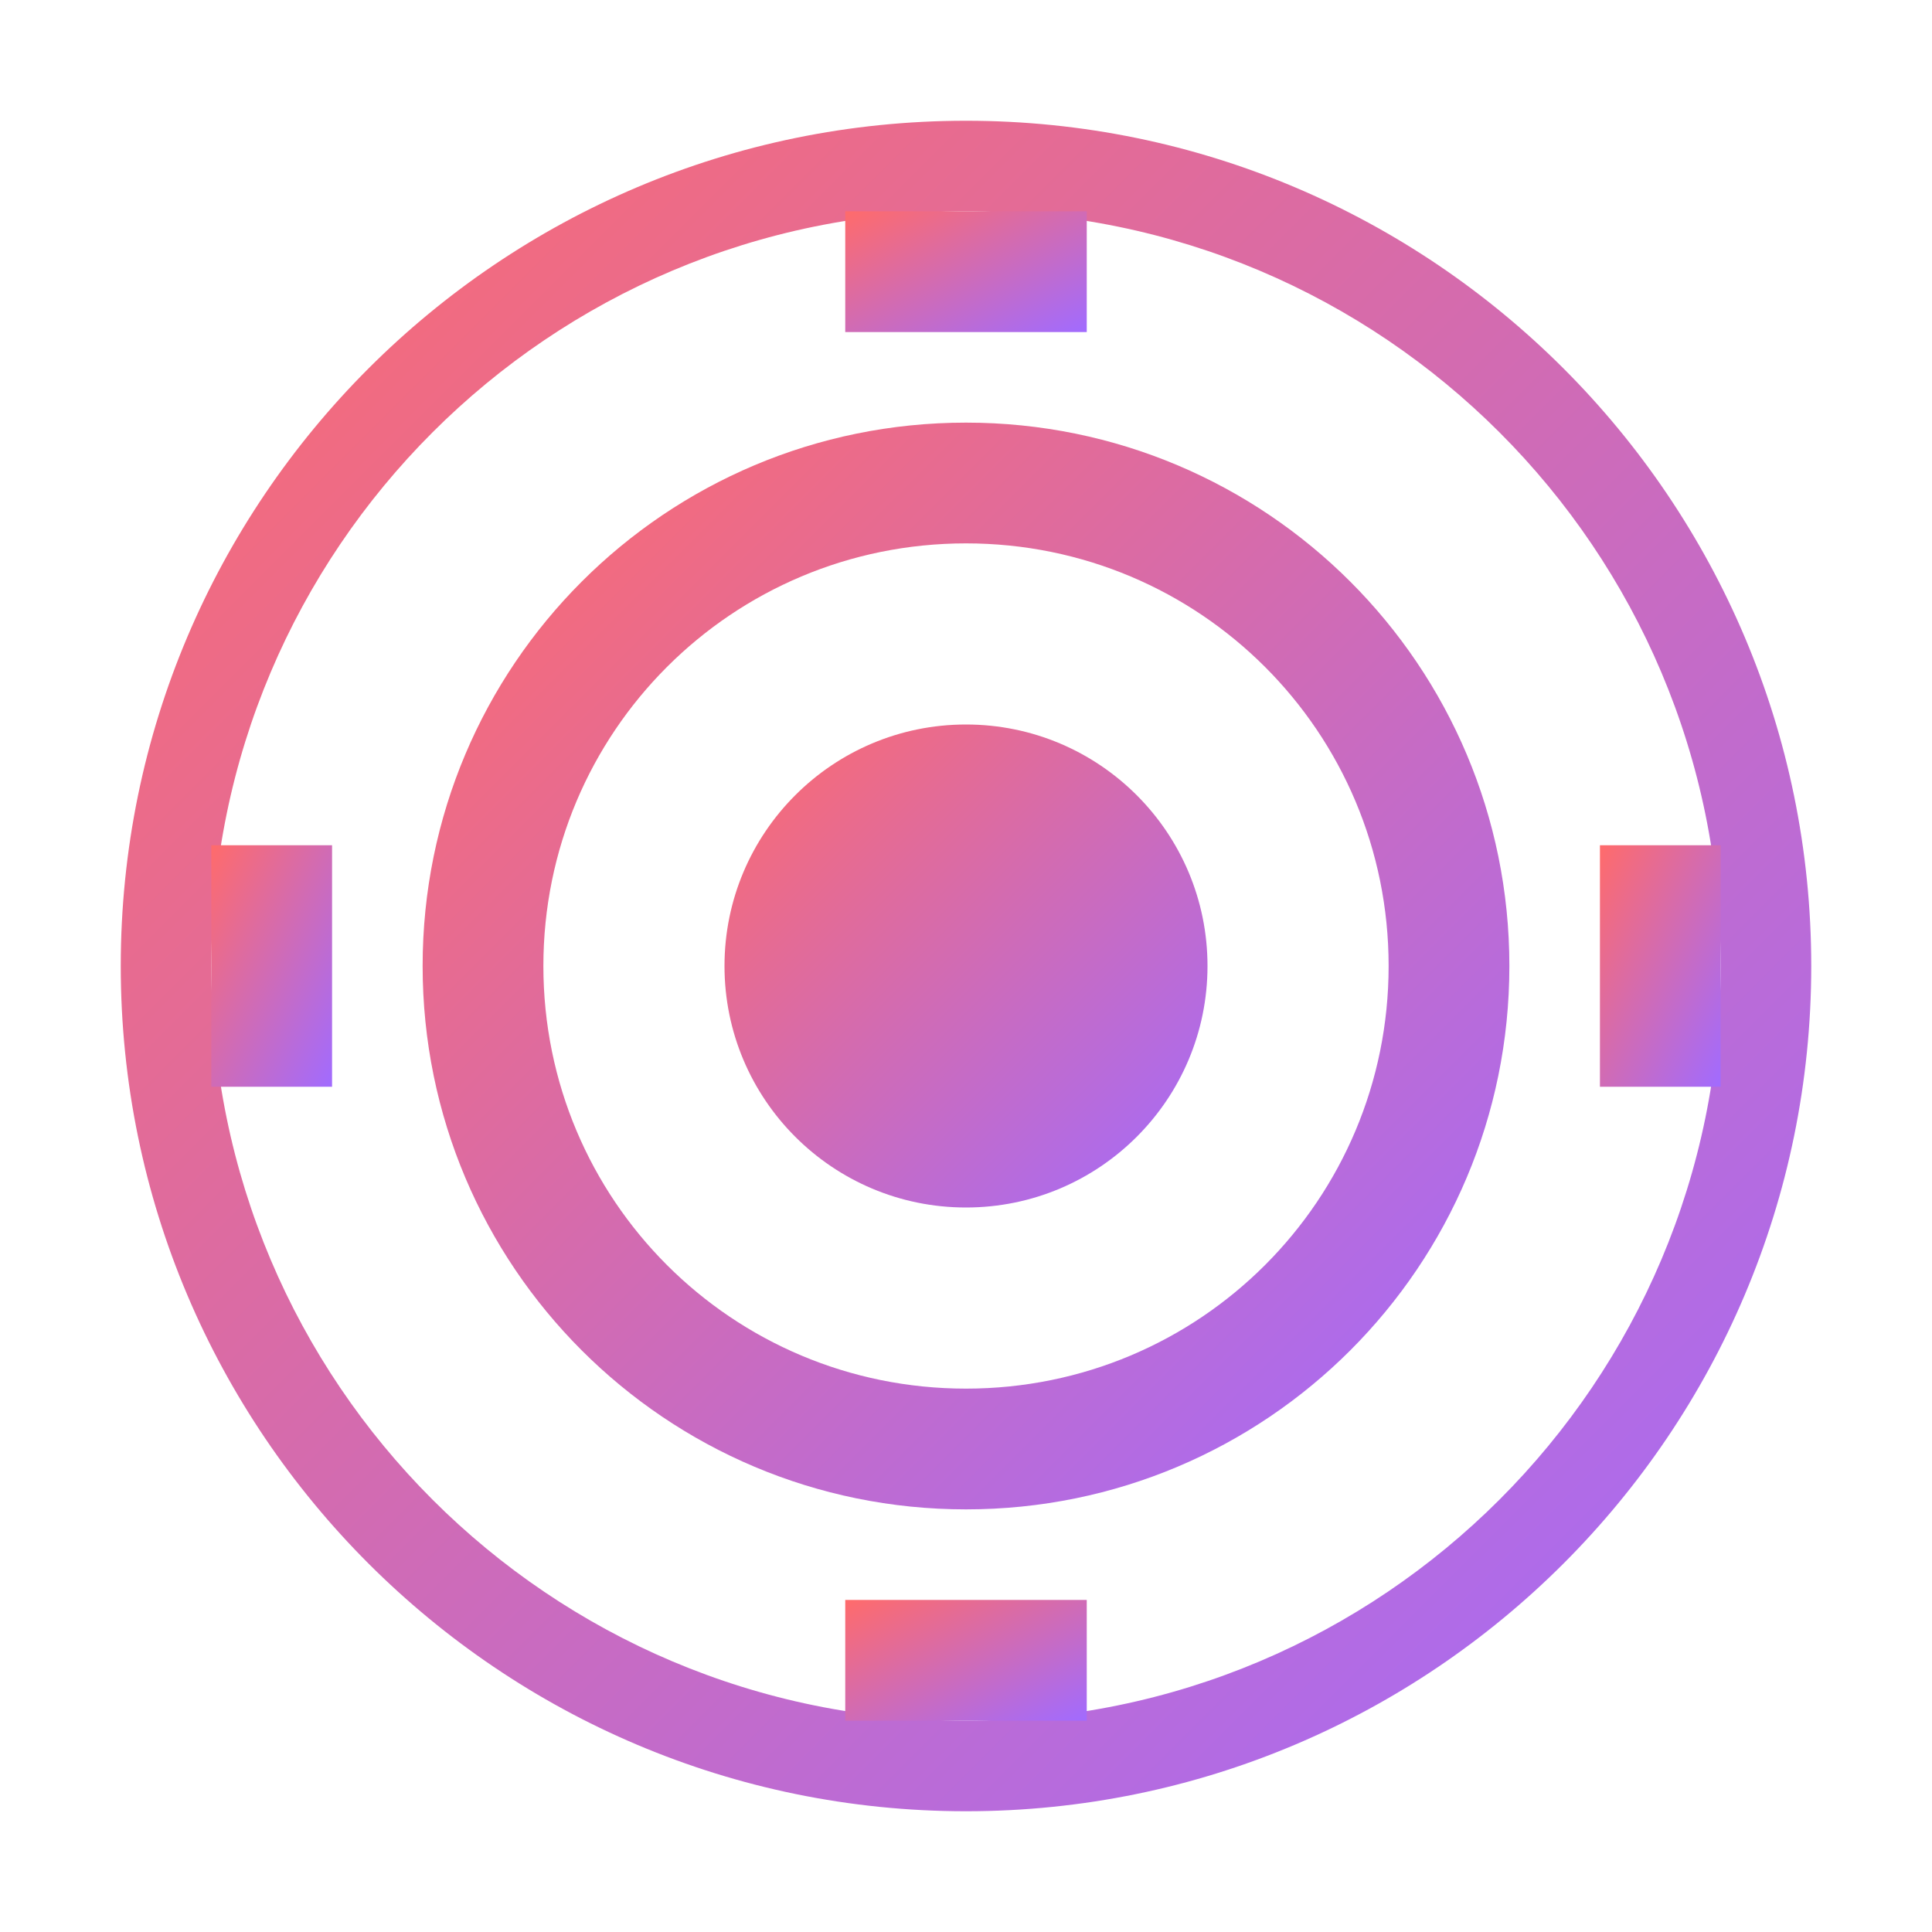 <svg xmlns="http://www.w3.org/2000/svg" viewBox="0 0 128 128">
  <defs>
    <linearGradient id="ai-gradient" x1="0%" y1="0%" x2="100%" y2="100%">
      <stop offset="0%" stop-color="#ff6b6b" />
      <stop offset="100%" stop-color="#a16bff" />
    </linearGradient>
  </defs>
  <path fill="url(#ai-gradient)" d="M64,8C33.1,8,8,33.1,8,64s25.1,56,56,56s56-25.1,56-56S94.9,8,64,8z M64,114c-27.6,0-50-22.4-50-50s22.4-50,50-50s50,22.4,50,50S91.6,114,64,114z"/>
  <path fill="url(#ai-gradient)" d="M64,28c-19.9,0-36,16.1-36,36s16.1,36,36,36s36-16.1,36-36S83.9,28,64,28z M64,92c-15.5,0-28-12.5-28-28s12.5-28,28-28s28,12.5,28,28S79.5,92,64,92z"/>
  <circle fill="url(#ai-gradient)" cx="64" cy="64" r="16"/>
  <path fill="url(#ai-gradient)" d="M114,56h-8v16h8V56z"/>
  <path fill="url(#ai-gradient)" d="M22,56h-8v16h8V56z"/>
  <path fill="url(#ai-gradient)" d="M72,22v-8H56v8H72z"/>
  <path fill="url(#ai-gradient)" d="M72,114v-8H56v8H72z"/>
</svg>